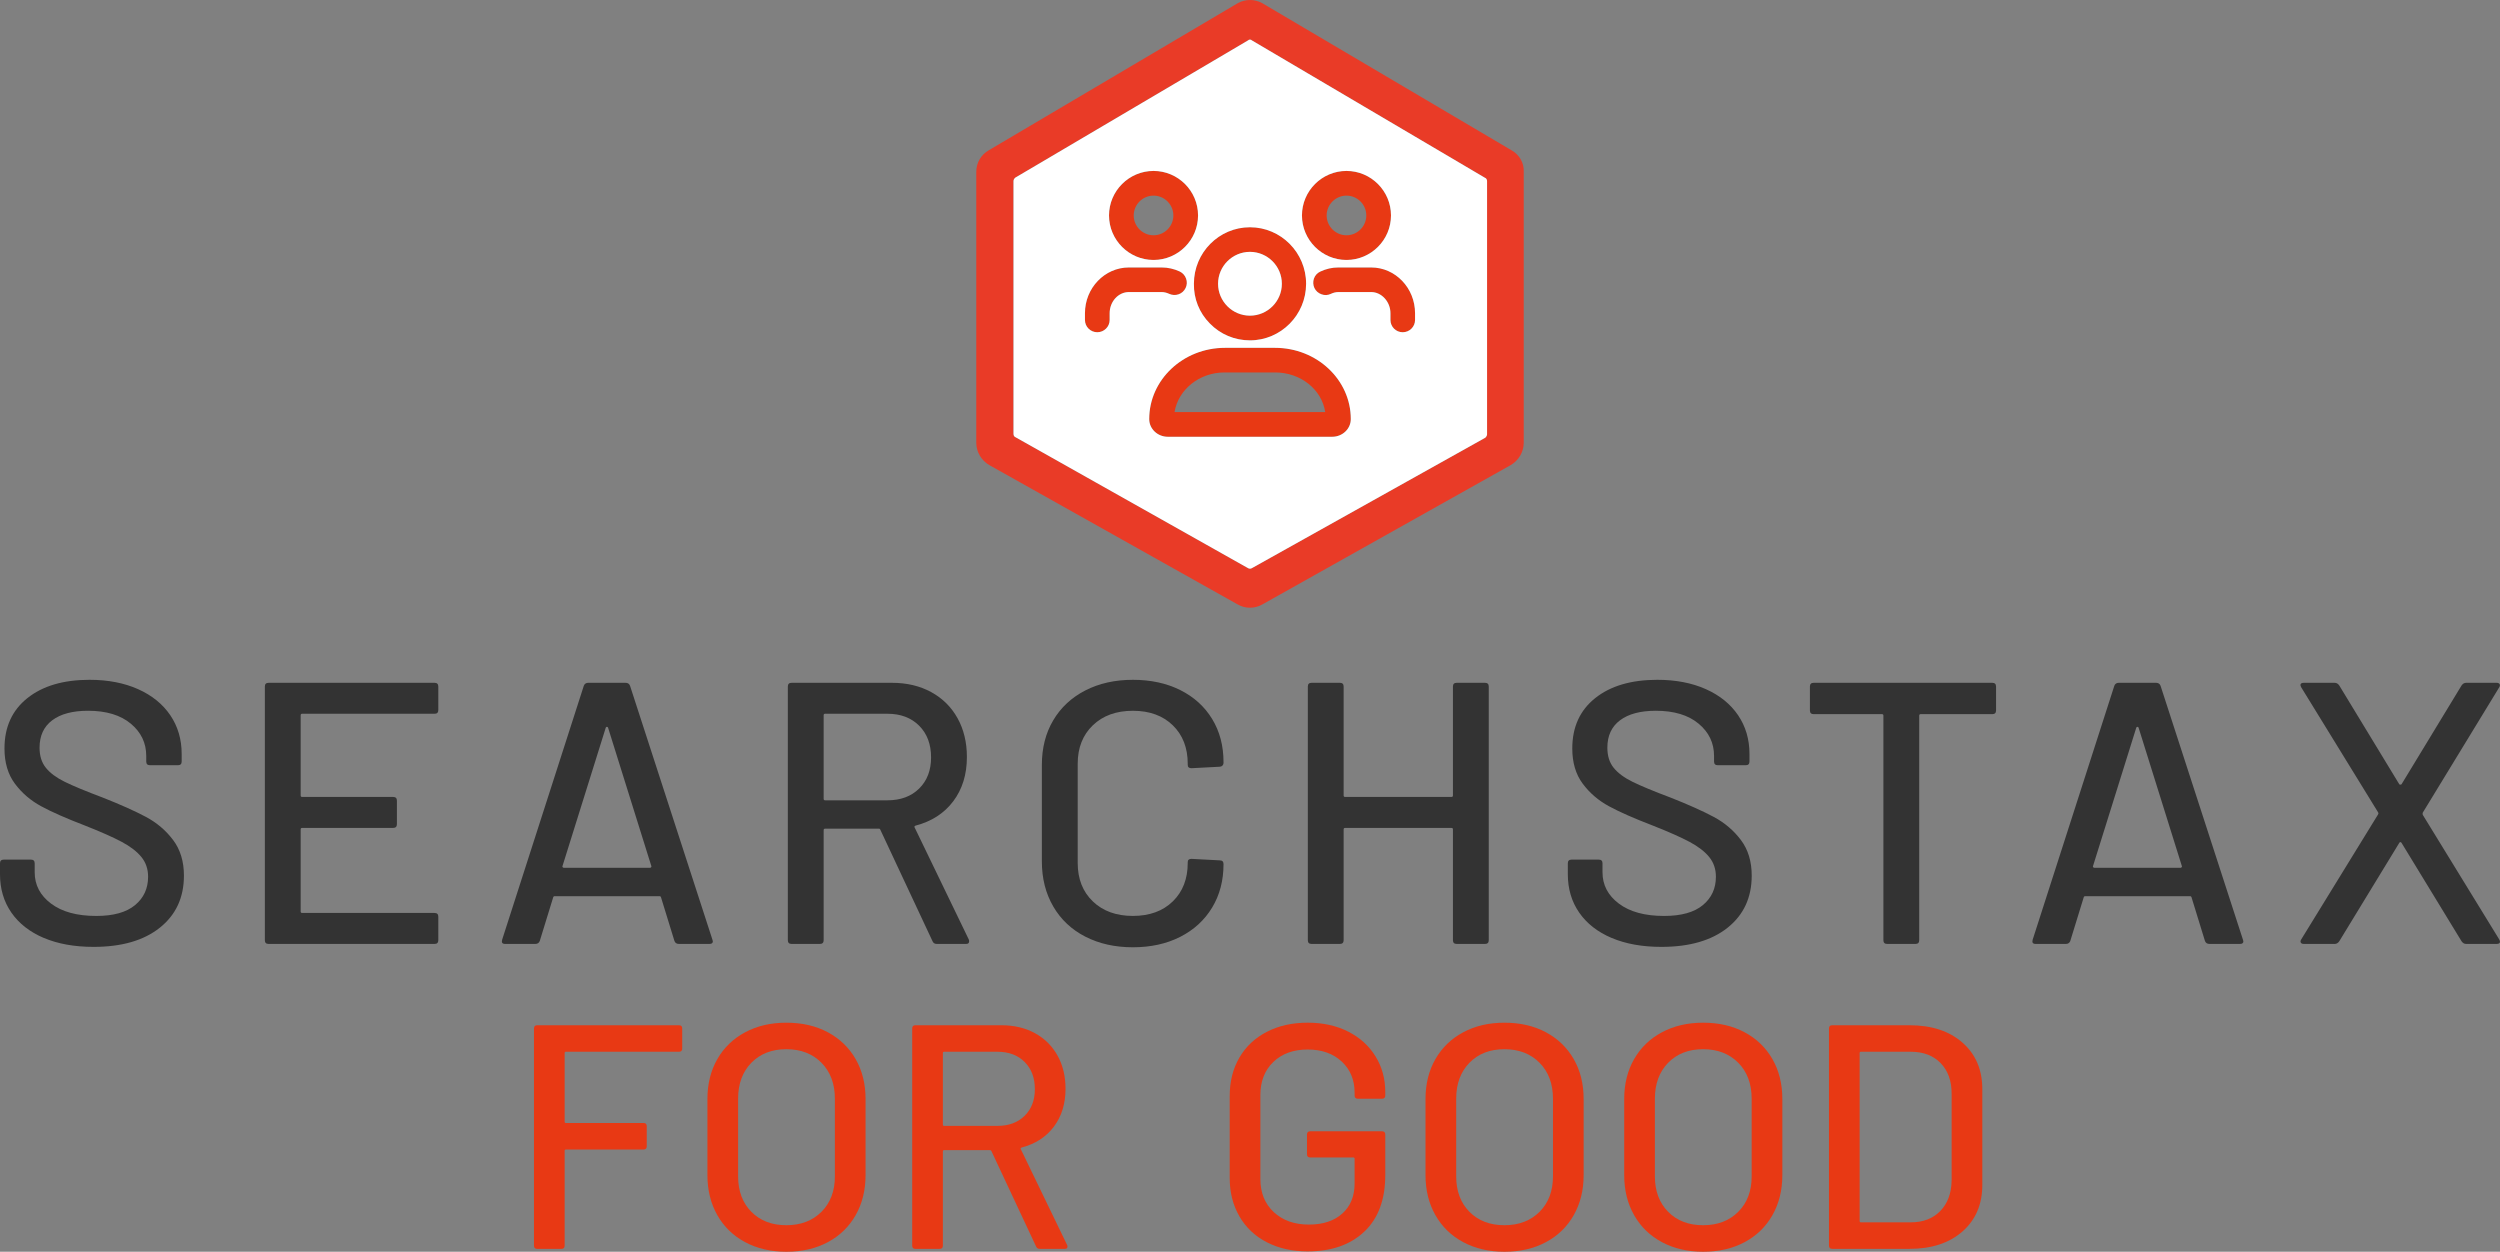 <svg xmlns="http://www.w3.org/2000/svg" id="b" width="277.419" height="138.901" viewBox="0 0 277.419 138.901"><rect x="0" y="0" width="277.419" height="138.901" fill="#808080" stroke="none"/><g id="c"><path d="m4.865,104.083c-1.559-.662-2.76-1.6-3.602-2.815-.843-1.214-1.263-2.635-1.263-4.263v-1.201c0-.275.137-.414.414-.414h3.022c.275,0,.414.138.414.414v.994c0,1.407.607,2.567,1.821,3.477,1.214.911,2.883,1.366,5.009,1.366,1.904,0,3.339-.399,4.305-1.201.966-.8,1.449-1.848,1.449-3.146,0-.855-.248-1.586-.746-2.194-.496-.607-1.221-1.166-2.173-1.676-.952-.51-2.339-1.124-4.16-1.842-2.015-.773-3.609-1.476-4.781-2.111-1.174-.635-2.146-1.469-2.918-2.505-.773-1.035-1.159-2.339-1.159-3.912,0-2.373.849-4.235,2.546-5.588,1.697-1.352,3.994-2.029,6.892-2.029,2.042,0,3.835.345,5.381,1.035,1.545.69,2.738,1.655,3.581,2.897.842,1.242,1.263,2.677,1.263,4.305v.828c0,.276-.138.414-.414.414h-3.104c-.276,0-.414-.138-.414-.414v-.621c0-1.434-.573-2.629-1.718-3.581-1.146-.952-2.726-1.428-4.74-1.428-1.711,0-3.036.352-3.974,1.056-.939.704-1.407,1.718-1.407,3.042,0,.911.234,1.655.704,2.235.469.579,1.166,1.097,2.091,1.552.924.455,2.339,1.042,4.243,1.759,1.959.773,3.546,1.484,4.761,2.132,1.214.648,2.221,1.504,3.021,2.567.8,1.063,1.201,2.38,1.201,3.953,0,2.429-.89,4.353-2.67,5.774-1.78,1.422-4.229,2.132-7.348,2.132-2.126,0-3.967-.331-5.526-.994l-.002.003Z" style="fill:#333;"></path><path d="m48.225,79.205h-14.695c-.11,0-.166.055-.166.165v8.9c0,.11.055.165.166.165h10.1c.275,0,.414.139.414.414v2.608c0,.276-.139.414-.414.414h-10.1c-.11,0-.166.056-.166.165v9.107c0,.11.055.166.166.166h14.695c.275,0,.413.138.413.414v2.608c0,.276-.139.414-.413.414h-18.421c-.276,0-.414-.138-.414-.414v-28.148c0-.275.137-.414.414-.414h18.421c.275,0,.413.139.413.414v2.608c0,.276-.139.414-.413.414v-.002Z" style="fill:#333;"></path><path d="m74.84,104.414l-1.49-4.843c-.028-.083-.083-.124-.165-.124h-11.632c-.083,0-.139.041-.165.124l-1.49,4.843c-.083.221-.248.331-.496.331h-3.353c-.303,0-.414-.151-.331-.455l9.065-28.19c.083-.22.248-.331.496-.331h4.139c.248,0,.414.111.496.331l9.148,28.19.041.165c0,.193-.124.29-.372.29h-3.395c-.248,0-.414-.11-.496-.331h0Zm-12.397-8.175c.042.041.089.062.145.062h9.52c.055,0,.104-.021.145-.062s.048-.089.021-.145l-4.802-15.357c-.028-.055-.069-.083-.124-.083-.056,0-.097.028-.124.083l-4.802,15.357c-.028.056-.021.103.02.145Z" style="fill:#333;"></path><path d="m103.485,104.455l-5.795-12.377c-.028-.083-.083-.124-.165-.124h-5.961c-.11,0-.165.056-.165.166v12.211c0,.276-.138.414-.414.414h-3.146c-.276,0-.414-.138-.414-.414v-28.148c0-.275.138-.414.414-.414h11.135c1.655,0,3.111.345,4.367,1.035,1.256.69,2.228,1.655,2.918,2.897.689,1.242,1.035,2.677,1.035,4.304,0,1.932-.504,3.567-1.511,4.906-1.008,1.339-2.408,2.243-4.201,2.711-.111.056-.139.124-.083.207l6.002,12.418c.027.056.042.124.042.207,0,.193-.11.29-.331.29h-3.27c-.221,0-.372-.096-.455-.29h.002Zm-12.087-25.084v9.272c0,.11.055.165.165.165h6.913c1.462,0,2.635-.434,3.519-1.304.883-.87,1.324-2.022,1.324-3.457,0-1.462-.441-2.635-1.324-3.519-.884-.883-2.056-1.325-3.519-1.325h-6.913c-.11,0-.165.055-.165.165v.002Z" style="fill:#333;"></path><path d="m120.435,103.938c-1.531-.787-2.718-1.904-3.56-3.353-.842-1.449-1.262-3.111-1.262-4.988v-10.721c0-1.876.42-3.525,1.262-4.947.842-1.421,2.029-2.525,3.56-3.312s3.291-1.18,5.278-1.18,3.739.38,5.257,1.138c1.517.759,2.697,1.828,3.539,3.208.842,1.38,1.263,2.98,1.263,4.802v.041c0,.138-.042.248-.124.331-.083.083-.18.124-.29.124l-3.145.165c-.276,0-.414-.124-.414-.372v-.124c0-1.765-.552-3.187-1.655-4.263-1.104-1.076-2.581-1.614-4.429-1.614s-3.332.538-4.449,1.614c-1.118,1.076-1.676,2.498-1.676,4.263v11.01c0,1.766.558,3.187,1.676,4.263,1.118,1.076,2.601,1.614,4.449,1.614s3.326-.538,4.429-1.614,1.655-2.497,1.655-4.263v-.083c0-.248.138-.372.414-.372l3.145.166c.275,0,.414.138.414.414,0,1.821-.421,3.43-1.263,4.823-.842,1.394-2.022,2.477-3.539,3.249-1.518.773-3.27,1.159-5.257,1.159s-3.746-.393-5.278-1.18Z" style="fill:#333;"></path><path d="m161.643,75.769h3.146c.275,0,.414.139.414.414v28.148c0,.276-.138.414-.414.414h-3.146c-.276,0-.414-.138-.414-.414v-12.294c0-.11-.056-.165-.165-.165h-11.798c-.11,0-.165.056-.165.165v12.294c0,.276-.138.414-.414.414h-3.146c-.276,0-.414-.138-.414-.414v-28.148c0-.275.138-.414.414-.414h3.146c.275,0,.414.139.414.414v12.087c0,.11.055.165.165.165h11.798c.11,0,.165-.055.165-.165v-12.087c0-.275.138-.414.414-.414Z" style="fill:#333;"></path><path d="m178.841,104.083c-1.559-.662-2.76-1.6-3.601-2.815-.842-1.214-1.263-2.635-1.263-4.263v-1.201c0-.275.138-.414.414-.414h3.021c.275,0,.414.138.414.414v.994c0,1.407.607,2.567,1.821,3.477,1.214.911,2.883,1.366,5.009,1.366,1.904,0,3.339-.399,4.305-1.201.966-.8,1.448-1.848,1.448-3.146,0-.855-.248-1.586-.746-2.194-.496-.607-1.221-1.166-2.173-1.676-.953-.51-2.339-1.124-4.16-1.842-2.015-.773-3.609-1.476-4.781-2.111-1.174-.635-2.146-1.469-2.918-2.505-.773-1.035-1.159-2.339-1.159-3.912,0-2.373.849-4.235,2.546-5.588,1.697-1.352,3.994-2.029,6.892-2.029,2.042,0,3.835.345,5.381,1.035,1.545.69,2.738,1.655,3.581,2.897.842,1.242,1.263,2.677,1.263,4.305v.828c0,.276-.139.414-.414.414h-3.104c-.276,0-.414-.138-.414-.414v-.621c0-1.434-.572-2.629-1.718-3.581-1.145-.952-2.725-1.428-4.74-1.428-1.711,0-3.036.352-3.974,1.056-.939.704-1.407,1.718-1.407,3.042,0,.911.234,1.655.704,2.235.468.579,1.165,1.097,2.091,1.552.924.455,2.339,1.042,4.243,1.759,1.959.773,3.546,1.484,4.76,2.132,1.214.648,2.221,1.504,3.021,2.567.8,1.063,1.2,2.38,1.2,3.953,0,2.429-.89,4.353-2.67,5.774-1.78,1.422-4.229,2.132-7.348,2.132-2.126,0-3.967-.331-5.526-.994v.003Z" style="fill:#333;"></path><path d="m221.498,76.183v2.649c0,.276-.139.414-.414.414h-7.948c-.11,0-.165.056-.165.166v24.919c0,.276-.138.414-.414.414h-3.146c-.276,0-.414-.138-.414-.414v-24.919c0-.11-.056-.166-.166-.166h-7.575c-.276,0-.414-.137-.414-.414v-2.649c0-.275.138-.414.414-.414h19.827c.275,0,.414.139.414.414h.002Z" style="fill:#333;"></path><path d="m244.678,104.414l-1.49-4.843c-.028-.083-.083-.124-.165-.124h-11.632c-.083,0-.139.041-.165.124l-1.49,4.843c-.083.221-.248.331-.496.331h-3.353c-.303,0-.414-.151-.331-.455l9.065-28.19c.083-.22.248-.331.496-.331h4.139c.248,0,.414.111.496.331l9.148,28.19.041.165c0,.193-.124.29-.372.29h-3.395c-.248,0-.414-.11-.496-.331h0Zm-12.397-8.175c.042.041.089.062.145.062h9.52c.055,0,.104-.021.145-.062s.048-.089.021-.145l-4.802-15.357c-.028-.055-.069-.083-.124-.083-.056,0-.097.028-.124.083l-4.802,15.357c-.028.056-.021.103.02.145Z" style="fill:#333;"></path><path d="m255.316,104.6c-.055-.096-.041-.213.042-.352l8.527-13.867c.055-.083.055-.165,0-.248l-8.527-13.867c-.056-.11-.083-.193-.083-.248,0-.165.124-.248.372-.248h3.436c.193,0,.358.097.496.29l6.664,10.969c.027.028.068.041.124.041.055,0,.096-.014.124-.041l6.664-10.969c.138-.193.303-.29.496-.29h3.395c.165,0,.275.049.331.145.055.097.041.214-.042.351l-8.486,13.909c-.028.083-.028.166,0,.248l8.486,13.826c.055.11.083.193.083.248,0,.166-.124.248-.372.248h-3.395c-.193,0-.359-.096-.496-.29l-6.664-10.927c-.028-.055-.069-.083-.124-.083-.056,0-.097.028-.124.083l-6.664,10.927c-.138.193-.304.29-.496.29h-3.436c-.165,0-.276-.048-.331-.145h0Z" style="fill:#333;"></path><path d="m75.348,116.711h-12.549c-.094,0-.141.048-.141.142v7.621c0,.095.047.142.141.142h8.614c.236,0,.355.119.355.355v2.233c0,.236-.119.354-.355.354h-8.614c-.094,0-.141.048-.141.142v10.528c0,.236-.119.355-.355.355h-2.694c-.237,0-.355-.119-.355-.355v-24.104c0-.236.118-.355.355-.355h15.739c.236,0,.355.119.355.355v2.233c0,.236-.119.354-.355.354Z" style="fill:#e83914;"></path><path d="m82.685,137.838c-1.324-.708-2.352-1.706-3.085-2.995-.733-1.288-1.099-2.77-1.099-4.448v-8.437c0-1.677.366-3.154,1.099-4.431.733-1.276,1.76-2.269,3.085-2.977,1.323-.709,2.847-1.064,4.573-1.064,1.749,0,3.284.355,4.607,1.064,1.324.708,2.352,1.702,3.085,2.977.732,1.277,1.099,2.753,1.099,4.431v8.437c0,1.678-.367,3.161-1.099,4.448-.733,1.289-1.761,2.287-3.085,2.995-1.324.709-2.859,1.064-4.607,1.064-1.725,0-3.25-.355-4.573-1.064Zm8.472-3.367c.992-.993,1.488-2.305,1.488-3.935v-8.614c0-1.654-.496-2.983-1.488-3.988-.992-1.004-2.292-1.506-3.899-1.506s-2.901.502-3.882,1.506c-.98,1.006-1.47,2.335-1.47,3.988v8.614c0,1.63.49,2.942,1.47,3.935.981.992,2.275,1.488,3.882,1.488s2.907-.496,3.899-1.488Z" style="fill:#e83914;"></path><path d="m114.978,138.334l-4.963-10.599c-.024-.071-.071-.106-.141-.106h-5.105c-.094,0-.141.047-.141.141v10.458c0,.236-.119.355-.355.355h-2.694c-.237,0-.355-.119-.355-.355v-24.104c0-.236.118-.355.355-.355h9.536c1.418,0,2.664.295,3.739.886s1.908,1.418,2.499,2.482c.59,1.063.886,2.292.886,3.687,0,1.654-.432,3.054-1.294,4.2-.863,1.147-2.062,1.92-3.597,2.322-.095.048-.119.106-.071.178l5.14,10.634c.024.047.036.106.036.177,0,.166-.095.248-.284.248h-2.8c-.189,0-.319-.083-.389-.248Zm-10.35-21.481v7.94c0,.095.047.142.141.142h5.92c1.253,0,2.257-.373,3.013-1.117.756-.745,1.134-1.731,1.134-2.96,0-1.252-.378-2.256-1.134-3.013-.756-.755-1.76-1.134-3.013-1.134h-5.92c-.094,0-.141.048-.141.142Z" style="fill:#e83914;"></path><path d="m140.587,137.855c-1.311-.674-2.328-1.63-3.049-2.871s-1.081-2.664-1.081-4.272v-9.075c0-1.63.36-3.06,1.081-4.289s1.737-2.181,3.049-2.854,2.818-1.01,4.52-1.01,3.201.331,4.501.992c1.3.662,2.31,1.578,3.031,2.748.721,1.169,1.082,2.487,1.082,3.952v.39c0,.236-.119.355-.355.355h-2.694c-.237,0-.355-.119-.355-.355v-.319c0-1.418-.479-2.57-1.435-3.456-.958-.886-2.215-1.329-3.775-1.329-1.584,0-2.854.461-3.811,1.382-.958.922-1.435,2.151-1.435,3.687v9.287c0,1.537.496,2.765,1.488,3.687s2.292,1.383,3.899,1.383c1.56,0,2.795-.408,3.704-1.223.91-.816,1.365-1.932,1.365-3.35v-2.73c0-.094-.048-.142-.142-.142h-4.785c-.236,0-.355-.118-.355-.354v-2.198c0-.236.119-.355.355-.355h7.976c.236,0,.355.119.355.355v4.502c0,2.718-.775,4.81-2.323,6.274-1.547,1.466-3.645,2.197-6.291,2.197-1.702,0-3.209-.337-4.52-1.01Z" style="fill:#e83914;"></path><path d="m162.369,137.838c-1.324-.708-2.352-1.706-3.085-2.995-.733-1.288-1.099-2.77-1.099-4.448v-8.437c0-1.677.366-3.154,1.099-4.431.733-1.276,1.76-2.269,3.085-2.977,1.323-.709,2.847-1.064,4.573-1.064,1.749,0,3.284.355,4.607,1.064,1.324.708,2.352,1.702,3.085,2.977.732,1.277,1.099,2.753,1.099,4.431v8.437c0,1.678-.367,3.161-1.099,4.448-.733,1.289-1.761,2.287-3.085,2.995-1.324.709-2.859,1.064-4.607,1.064-1.725,0-3.25-.355-4.573-1.064Zm8.472-3.367c.992-.993,1.488-2.305,1.488-3.935v-8.614c0-1.654-.496-2.983-1.488-3.988-.992-1.004-2.292-1.506-3.899-1.506s-2.901.502-3.882,1.506c-.98,1.006-1.47,2.335-1.47,3.988v8.614c0,1.63.49,2.942,1.47,3.935.981.992,2.275,1.488,3.882,1.488s2.907-.496,3.899-1.488Z" style="fill:#e83914;"></path><path d="m184.418,137.838c-1.324-.708-2.352-1.706-3.085-2.995-.733-1.288-1.099-2.77-1.099-4.448v-8.437c0-1.677.366-3.154,1.099-4.431.733-1.276,1.76-2.269,3.085-2.977,1.323-.709,2.847-1.064,4.573-1.064,1.749,0,3.284.355,4.607,1.064,1.324.708,2.352,1.702,3.085,2.977.732,1.277,1.099,2.753,1.099,4.431v8.437c0,1.678-.367,3.161-1.099,4.448-.733,1.289-1.761,2.287-3.085,2.995-1.324.709-2.859,1.064-4.607,1.064-1.725,0-3.25-.355-4.573-1.064Zm8.472-3.367c.992-.993,1.488-2.305,1.488-3.935v-8.614c0-1.654-.496-2.983-1.488-3.988-.992-1.004-2.292-1.506-3.899-1.506s-2.901.502-3.882,1.506c-.98,1.006-1.47,2.335-1.47,3.988v8.614c0,1.63.49,2.942,1.47,3.935.981.992,2.275,1.488,3.882,1.488s2.907-.496,3.899-1.488Z" style="fill:#e83914;"></path><path d="m202.957,138.228v-24.104c0-.236.118-.355.355-.355h8.578c2.458,0,4.418.643,5.884,1.931,1.466,1.289,2.198,3.008,2.198,5.158v10.634c0,2.15-.733,3.87-2.198,5.158-1.466,1.289-3.426,1.932-5.884,1.932h-8.578c-.237,0-.355-.119-.355-.355Zm3.544-2.588h5.53c1.37,0,2.464-.42,3.278-1.259.816-.838,1.235-1.967,1.259-3.385v-9.642c0-1.418-.407-2.546-1.223-3.386-.816-.838-1.92-1.259-3.314-1.259h-5.53c-.094,0-.141.048-.141.142v18.645c0,.095.047.142.141.142Z" style="fill:#e83914;"></path><path d="m149.415,18.968c-2.72,0-4.94,2.22-4.94,4.94s2.22,4.94,4.94,4.94,4.94-2.22,4.94-4.94-2.22-4.94-4.94-4.94Zm0,7.14c-1.21,0-2.2-.99-2.2-2.2s.99-2.2,2.2-2.2,2.2.99,2.2,2.2-.99,2.2-2.2,2.2Z" style="fill:#e83914;"></path><path d="m138.705,25.218c-3.43,0-6.22,2.81-6.22,6.26-.03,1.67.6,3.24,1.77,4.42,1.18,1.21,2.76,1.87,4.45,1.87,3.43,0,6.23-2.82,6.23-6.28s-2.8-6.27-6.23-6.27Zm0,9.81c-1.95,0-3.54-1.59-3.54-3.54s1.59-3.54,3.54-3.54,3.54,1.59,3.54,3.54-1.59,3.54-3.54,3.54Z" style="fill:#e83914;"></path><path d="m157.025,34.757v.75c0,.75-.61,1.36-1.37,1.36-.75,0-1.36-.61-1.36-1.36v-.75c0-1.27-.98-2.35-2.14-2.35h-3.63c-.28,0-.57.07-.84.2-.33.16-.7.18-1.04.05-.35-.12-.63-.37-.79-.7-.15-.33-.17-.7-.05-1.05.12-.34.37-.62.7-.77.65-.31,1.32-.46,2.02-.46h3.63c2.69,0,4.87,2.28,4.87,5.08Z" style="fill:#e83914;"></path><path d="m141.495,38.598h-5.57c-4.63,0-8.4,3.54-8.4,7.91,0,1.08.93,1.96,2.06,1.96h18.25c1.13,0,2.06-.88,2.06-1.96,0-4.37-3.77-7.91-8.4-7.91Zm-11.16,7.13c.41-2.5,2.75-4.4,5.55-4.4h5.61c2.84,0,5.19,1.9,5.56,4.4h-16.72Z" style="fill:#e83914;"></path><path d="m131.565,31.958c-.16.33-.43.58-.78.7-.34.12-.71.1-1.04-.05-.28-.13-.57-.2-.85-.2h-3.62c-1.18,0-2.14,1.06-2.14,2.35v.75c0,.75-.62,1.36-1.37,1.36-.76,0-1.37-.61-1.37-1.36v-.75c0-2.8,2.19-5.08,4.88-5.08h3.62c.7,0,1.37.15,2.02.45.33.16.58.44.7.78.13.35.11.72-.05,1.05Z" style="fill:#e83914;"></path><path d="m128.005,18.968c-2.72,0-4.94,2.22-4.94,4.94s2.22,4.94,4.94,4.94,4.94-2.22,4.94-4.94-2.22-4.94-4.94-4.94Zm0,7.14c-1.21,0-2.2-.99-2.2-2.2s.99-2.2,2.2-2.2,2.2.99,2.2,2.2-.99,2.2-2.2,2.2Z" style="fill:#e83914;"></path><path d="m167.815,16.728L140.045.338c-.83-.45-1.84-.45-2.67,0l-27.64,16.33c-.89.51-1.4,1.4-1.4,2.41v30.06c0,1.02.57,1.97,1.46,2.48l27.52,15.44c.44.25.89.38,1.39.38.51,0,.96-.13,1.4-.38l27.52-15.44c.89-.51,1.46-1.46,1.46-2.48v-30.06c.06-1.01-.51-1.9-1.27-2.35Zm-2.8,31.46c0,.12-.06.25-.19.38l-25.93,14.49c-.12.06-.25.06-.38,0l-25.86-14.56c-.13-.06-.19-.19-.19-.38v-28.02c0-.13.06-.26.19-.38l25.86-15.25c.07-.07.13-.07.19-.07.07,0,.13,0,.19.07l25.87,15.25c.19.06.25.25.25.38v28.09Z" style="fill:#e93b27;"></path><path d="m164.765,19.718l-25.87-15.25c-.06-.07-.12-.07-.19-.07-.06,0-.12,0-.19.07l-25.86,15.25c-.13.12-.19.25-.19.38v28.02c0,.19.06.32.19.38l25.86,14.56c.13.06.26.06.38,0l25.93-14.49c.13-.13.19-.26.19-.38v-28.09c0-.13-.06-.32-.25-.38Zm-15.35-.75c2.72,0,4.94,2.22,4.94,4.94s-2.22,4.94-4.94,4.94-4.94-2.22-4.94-4.94,2.22-4.94,4.94-4.94Zm-10.71,6.25c3.43,0,6.23,2.81,6.23,6.27s-2.8,6.28-6.23,6.28c-1.69,0-3.27-.66-4.45-1.87-1.17-1.18-1.8-2.75-1.77-4.42,0-3.45,2.79-6.26,6.22-6.26Zm-10.7-6.25c2.72,0,4.94,2.22,4.94,4.94s-2.22,4.94-4.94,4.94-4.94-2.22-4.94-4.94,2.22-4.94,4.94-4.94Zm-4.87,15.79v.75c0,.75-.62,1.36-1.37,1.36-.76,0-1.37-.61-1.37-1.36v-.75c0-2.8,2.19-5.08,4.88-5.08h3.62c.7,0,1.37.15,2.02.45.33.16.58.44.7.78.13.35.11.72-.05,1.05s-.43.58-.78.7c-.34.12-.71.1-1.04-.05-.28-.13-.57-.2-.85-.2h-3.62c-1.18,0-2.14,1.06-2.14,2.35Zm24.7,13.71h-18.25c-1.13,0-2.06-.88-2.06-1.96,0-4.37,3.77-7.91,8.4-7.91h5.57c4.63,0,8.4,3.54,8.4,7.91,0,1.08-.93,1.96-2.06,1.96Zm9.19-12.96c0,.75-.61,1.36-1.37,1.36-.75,0-1.36-.61-1.36-1.36v-.75c0-1.27-.98-2.35-2.14-2.35h-3.63c-.28,0-.57.07-.84.2-.33.16-.7.18-1.04.05-.35-.12-.63-.37-.79-.7-.15-.33-.17-.7-.05-1.05.12-.34.37-.62.7-.77.65-.31,1.32-.46,2.02-.46h3.63c2.69,0,4.87,2.28,4.87,5.08v.75Z" style="fill:#fff;"></path><path d="m142.245,31.488c0,1.95-1.59,3.54-3.54,3.54s-3.54-1.59-3.54-3.54,1.59-3.54,3.54-3.54,3.54,1.59,3.54,3.54Z" style="fill:#fff;"></path></g></svg>